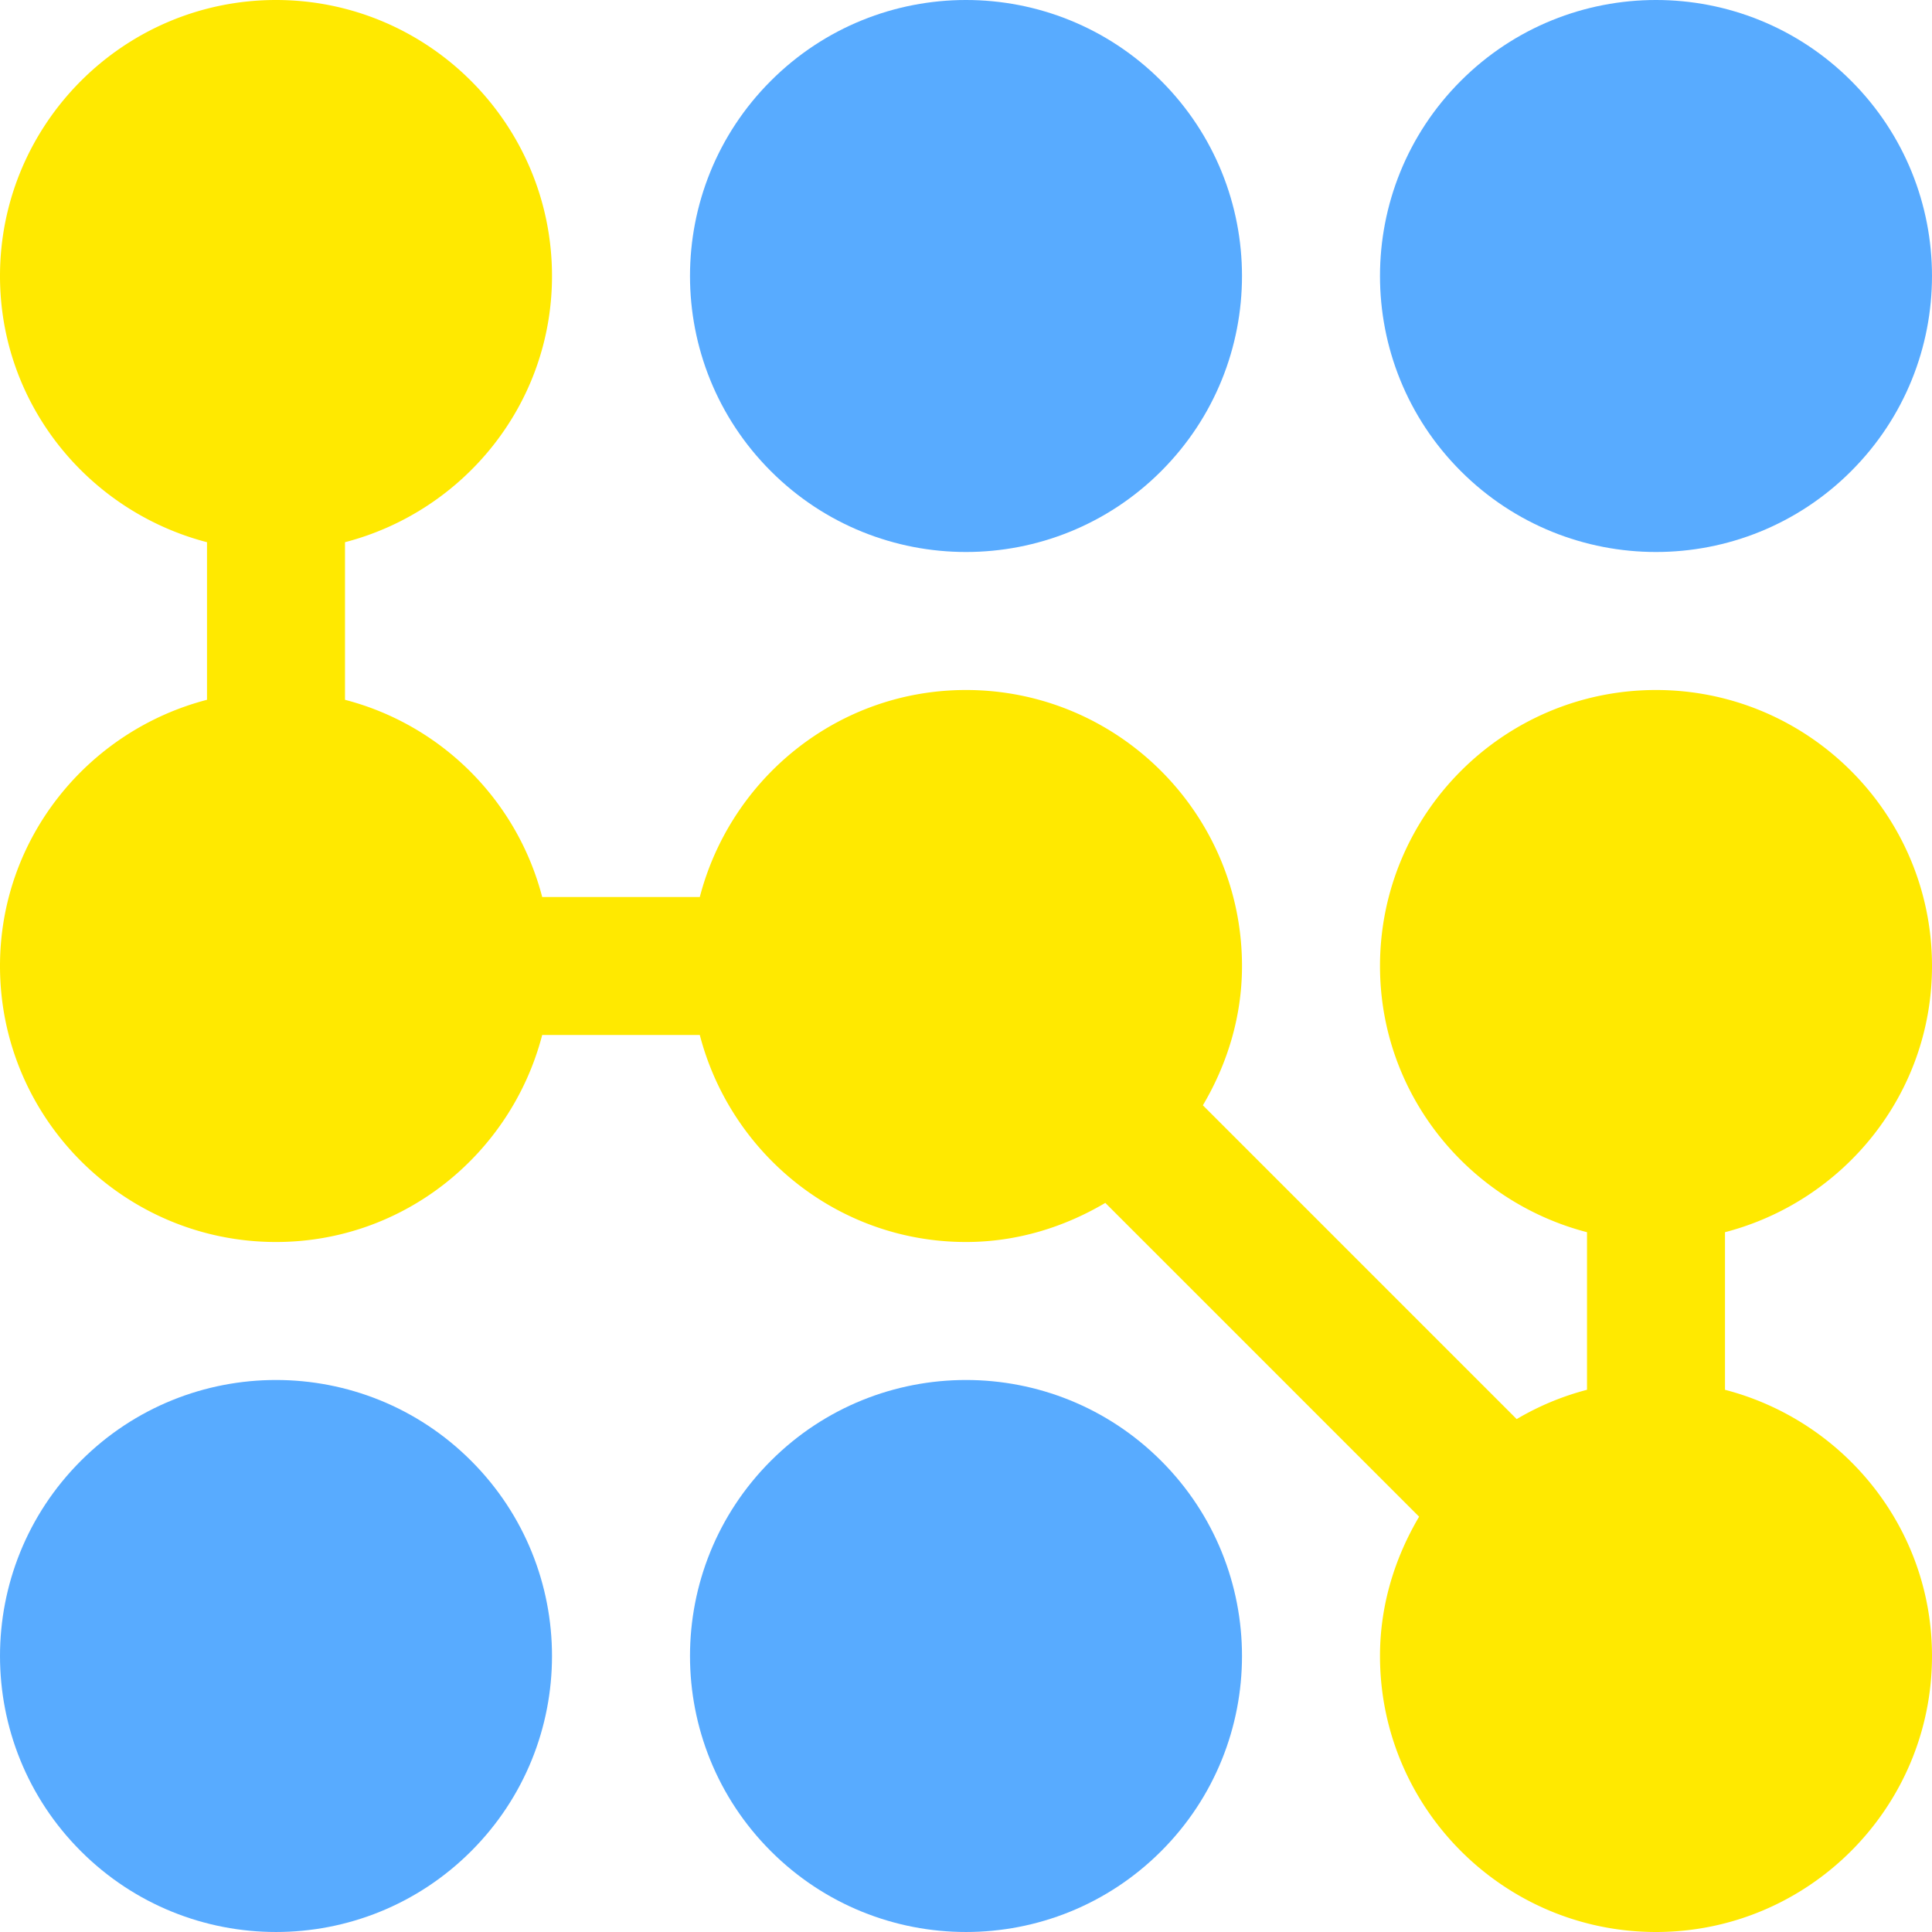 <svg xmlns="http://www.w3.org/2000/svg" viewBox="0 0 451.112 451.112"><path fill="#58abff" d="M271.125 18.875c25.167 25.167 25.167 65.971 0 91.138s-65.971 25.167-91.138 0-25.167-65.971 0-91.138 65.971-25.167 91.138 0m161.11 0c25.167 25.167 25.167 65.971 0 91.138s-65.971 25.167-91.138 0-25.167-65.971 0-91.138 65.971-25.167 91.138 0"/><path fill="#ffe900" d="M451.112 225.556c0-35.526-28.902-64.444-64.444-64.444s-64.444 28.918-64.444 64.444c0 29.933 20.615 54.951 48.333 62.157v36.797a63.734 63.734 0 00-16.42 6.844l-73.269-73.269c5.66-9.586 9.133-20.615 9.133-32.529 0-35.526-28.902-64.444-64.444-64.444-29.945 0-54.951 20.623-62.155 48.333H126.6c-5.857-22.532-23.508-40.187-46.044-46.046v-36.797c27.719-7.206 48.333-32.224 48.333-62.157C128.889 28.918 99.986 0 64.444 0S0 28.918 0 64.445c0 29.933 20.615 54.951 48.333 62.157v36.797C20.615 170.605 0 195.623 0 225.556 0 261.082 28.902 290 64.444 290c29.945 0 54.951-20.623 62.155-48.333H163.4C170.604 269.378 195.61 290 225.555 290c11.916 0 22.947-3.471 32.531-9.131l73.269 73.269c-5.66 9.586-9.133 20.615-9.133 32.529 0 35.526 28.902 64.444 64.444 64.444s64.444-28.918 64.444-64.444c0-29.933-20.615-54.951-48.333-62.157v-36.797c27.72-7.206 48.334-32.224 48.335-62.157z"/><path fill="#58abff" d="M110.014 341.097c25.167 25.167 25.167 65.971 0 91.138s-65.971 25.167-91.138 0-25.167-65.971 0-91.138c25.167-25.168 65.971-25.168 91.138 0m161.111 0c25.167 25.167 25.167 65.971 0 91.138s-65.971 25.167-91.138 0-25.167-65.971 0-91.138c25.167-25.168 65.971-25.168 91.138 0"/></svg>
